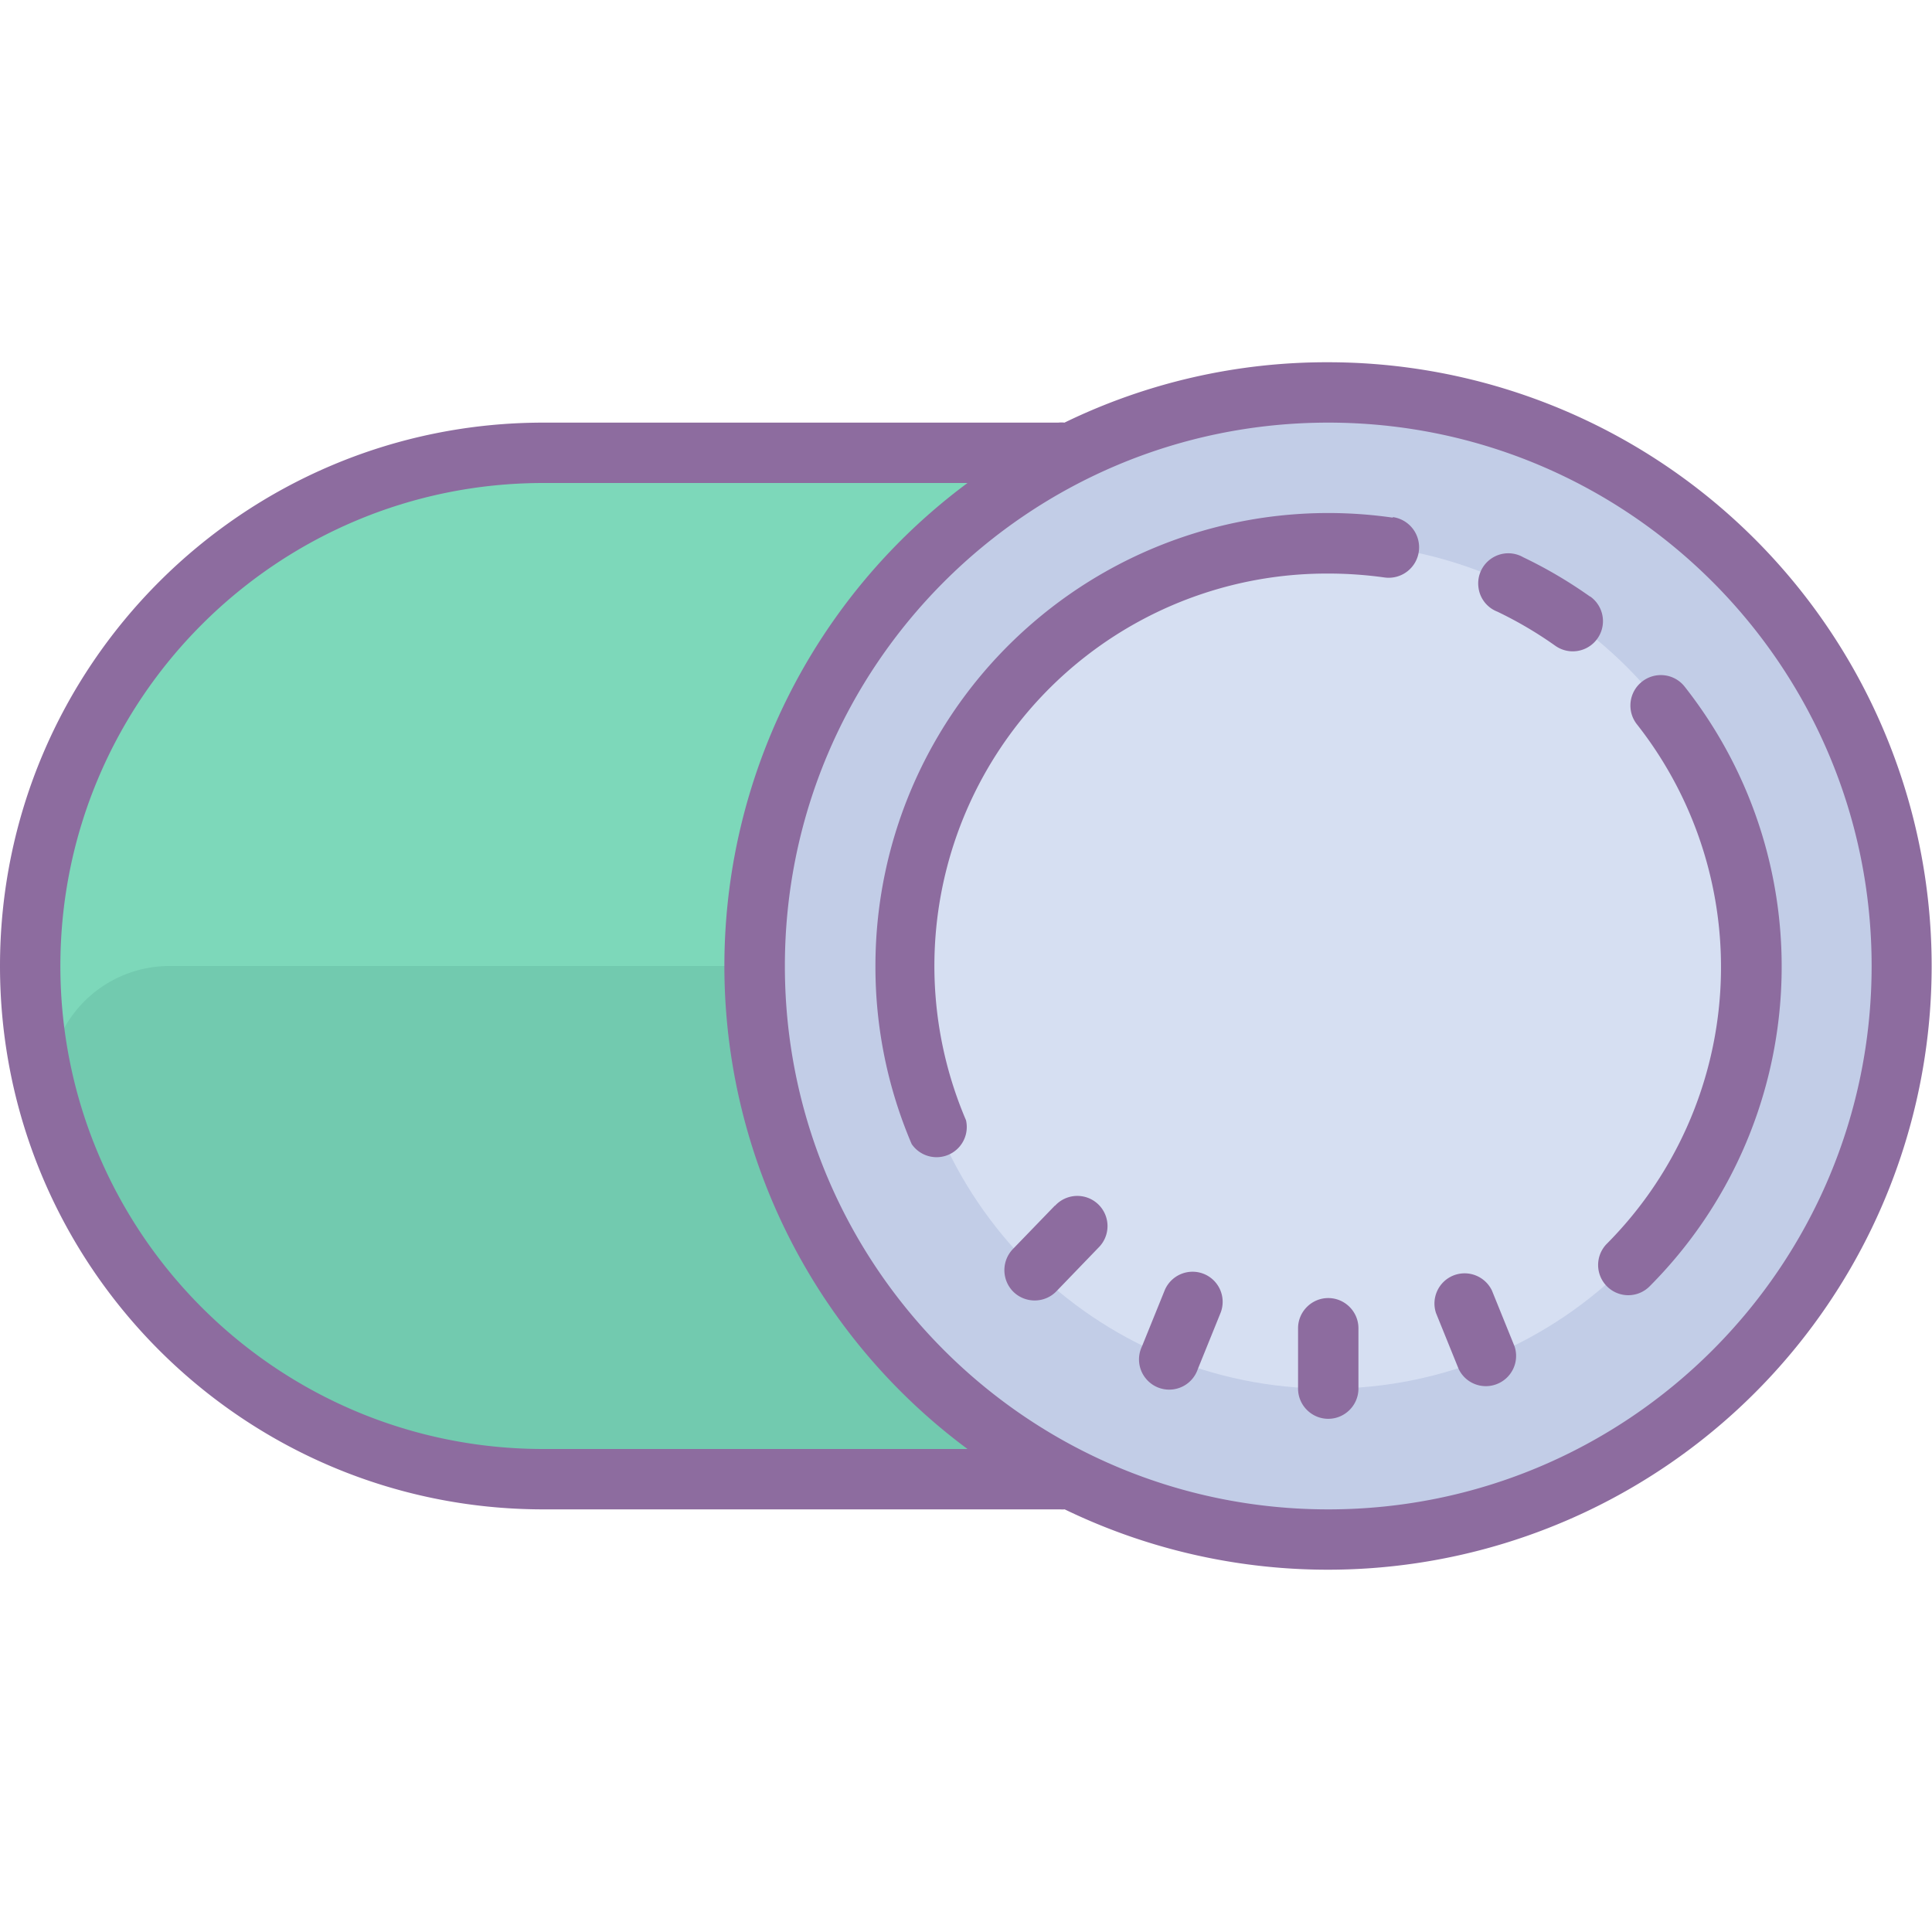 <svg xmlns="http://www.w3.org/2000/svg" viewBox="0 0 64 64"><path d="M35.121 49H18C8.61 49 1 41.39 1 32s7.61-17 17-17h17.059" fill="#7dd8ba"/><path d="M5.629 32a3.992 3.992 0 0 0-3.242 1.648 3.992 3.992 0 0 0-.567 3.59A17 17 0 0 0 18 49h17.121V32z" fill="#72caaf"/><path d="M63 32c0 10.492-8.508 19-19 19s-19-8.508-19-19 8.508-19 19-19 19 8.508 19 19z" fill="#c2cde7"/><path d="M58 32c0 7.73-6.27 14-14 14s-14-6.27-14-14 6.27-14 14-14 14 6.27 14 14z" fill="#d6dff2"/><path d="M44 12a19.859 19.859 0 0 0-8.738 2 .883.883 0 0 0-.203 0H18C8.059 14 0 22.059 0 32s8.059 18 18 18h17.121c.05.004.098.004.149 0a20.006 20.006 0 0 0 22.296-3.316 19.993 19.993 0 0 0 5.047-21.97A19.995 19.995 0 0 0 44 12zM18 48C9.164 48 2 40.836 2 32s7.164-16 16-16h14.05a19.92 19.92 0 0 0 0 32zm26 2c-9.941 0-18-8.059-18-18s8.059-18 18-18 18 8.059 18 18-8.059 18-18 18z" fill="#8d6c9f"/><path d="M55.8 22.738c-.347-.433-.98-.5-1.413-.152-.434.348-.504.98-.157 1.414a13 13 0 0 1-1 17.2 1 1 0 0 0 .004 1.413.996.996 0 0 0 1.414-.004c5.356-5.379 5.852-13.91 1.153-19.87zm-3.128-2.976c-.7-.496-1.442-.934-2.211-1.301a.993.993 0 0 0-1.043.031.995.995 0 0 0-.445.938.99.99 0 0 0 .629.832c.668.32 1.312.699 1.918 1.129a1 1 0 0 0 1.16-1.63zm-6.532-2.614a14.99 14.99 0 0 0-11.96 3.512A14.99 14.99 0 0 0 29 32a14.927 14.927 0 0 0 1.2 5.898 1 1 0 0 0 1.8-.789A12.998 12.998 0 0 1 44 19c.621 0 1.242.043 1.86.129a1.007 1.007 0 0 0 1.14-.86 1.012 1.012 0 0 0-.86-1.14zM44 43c-.55 0-1 .45-1 1v2c0 .55.45 1 1 1s1-.45 1-1v-2c0-.55-.45-1-1-1zm-4.121-.8a1.001 1.001 0 0 0-1.3.55l-.75 1.852a.996.996 0 0 0 .1 1.027.999.999 0 0 0 1.75-.277l.75-1.852a.998.998 0 0 0-.55-1.3zm9.543.55a1.004 1.004 0 0 0-1.281-.496c-.489.2-.739.746-.57 1.246l.75 1.852a.998.998 0 0 0 1.277.492 1 1 0 0 0 .574-1.242zm-14.481-2.809l-1.39 1.438a1.01 1.01 0 0 0 .027 1.422c.402.383 1.04.37 1.422-.031l1.39-1.442a1 1 0 1 0-1.44-1.387z" fill="#8d6c9f"/></svg>
